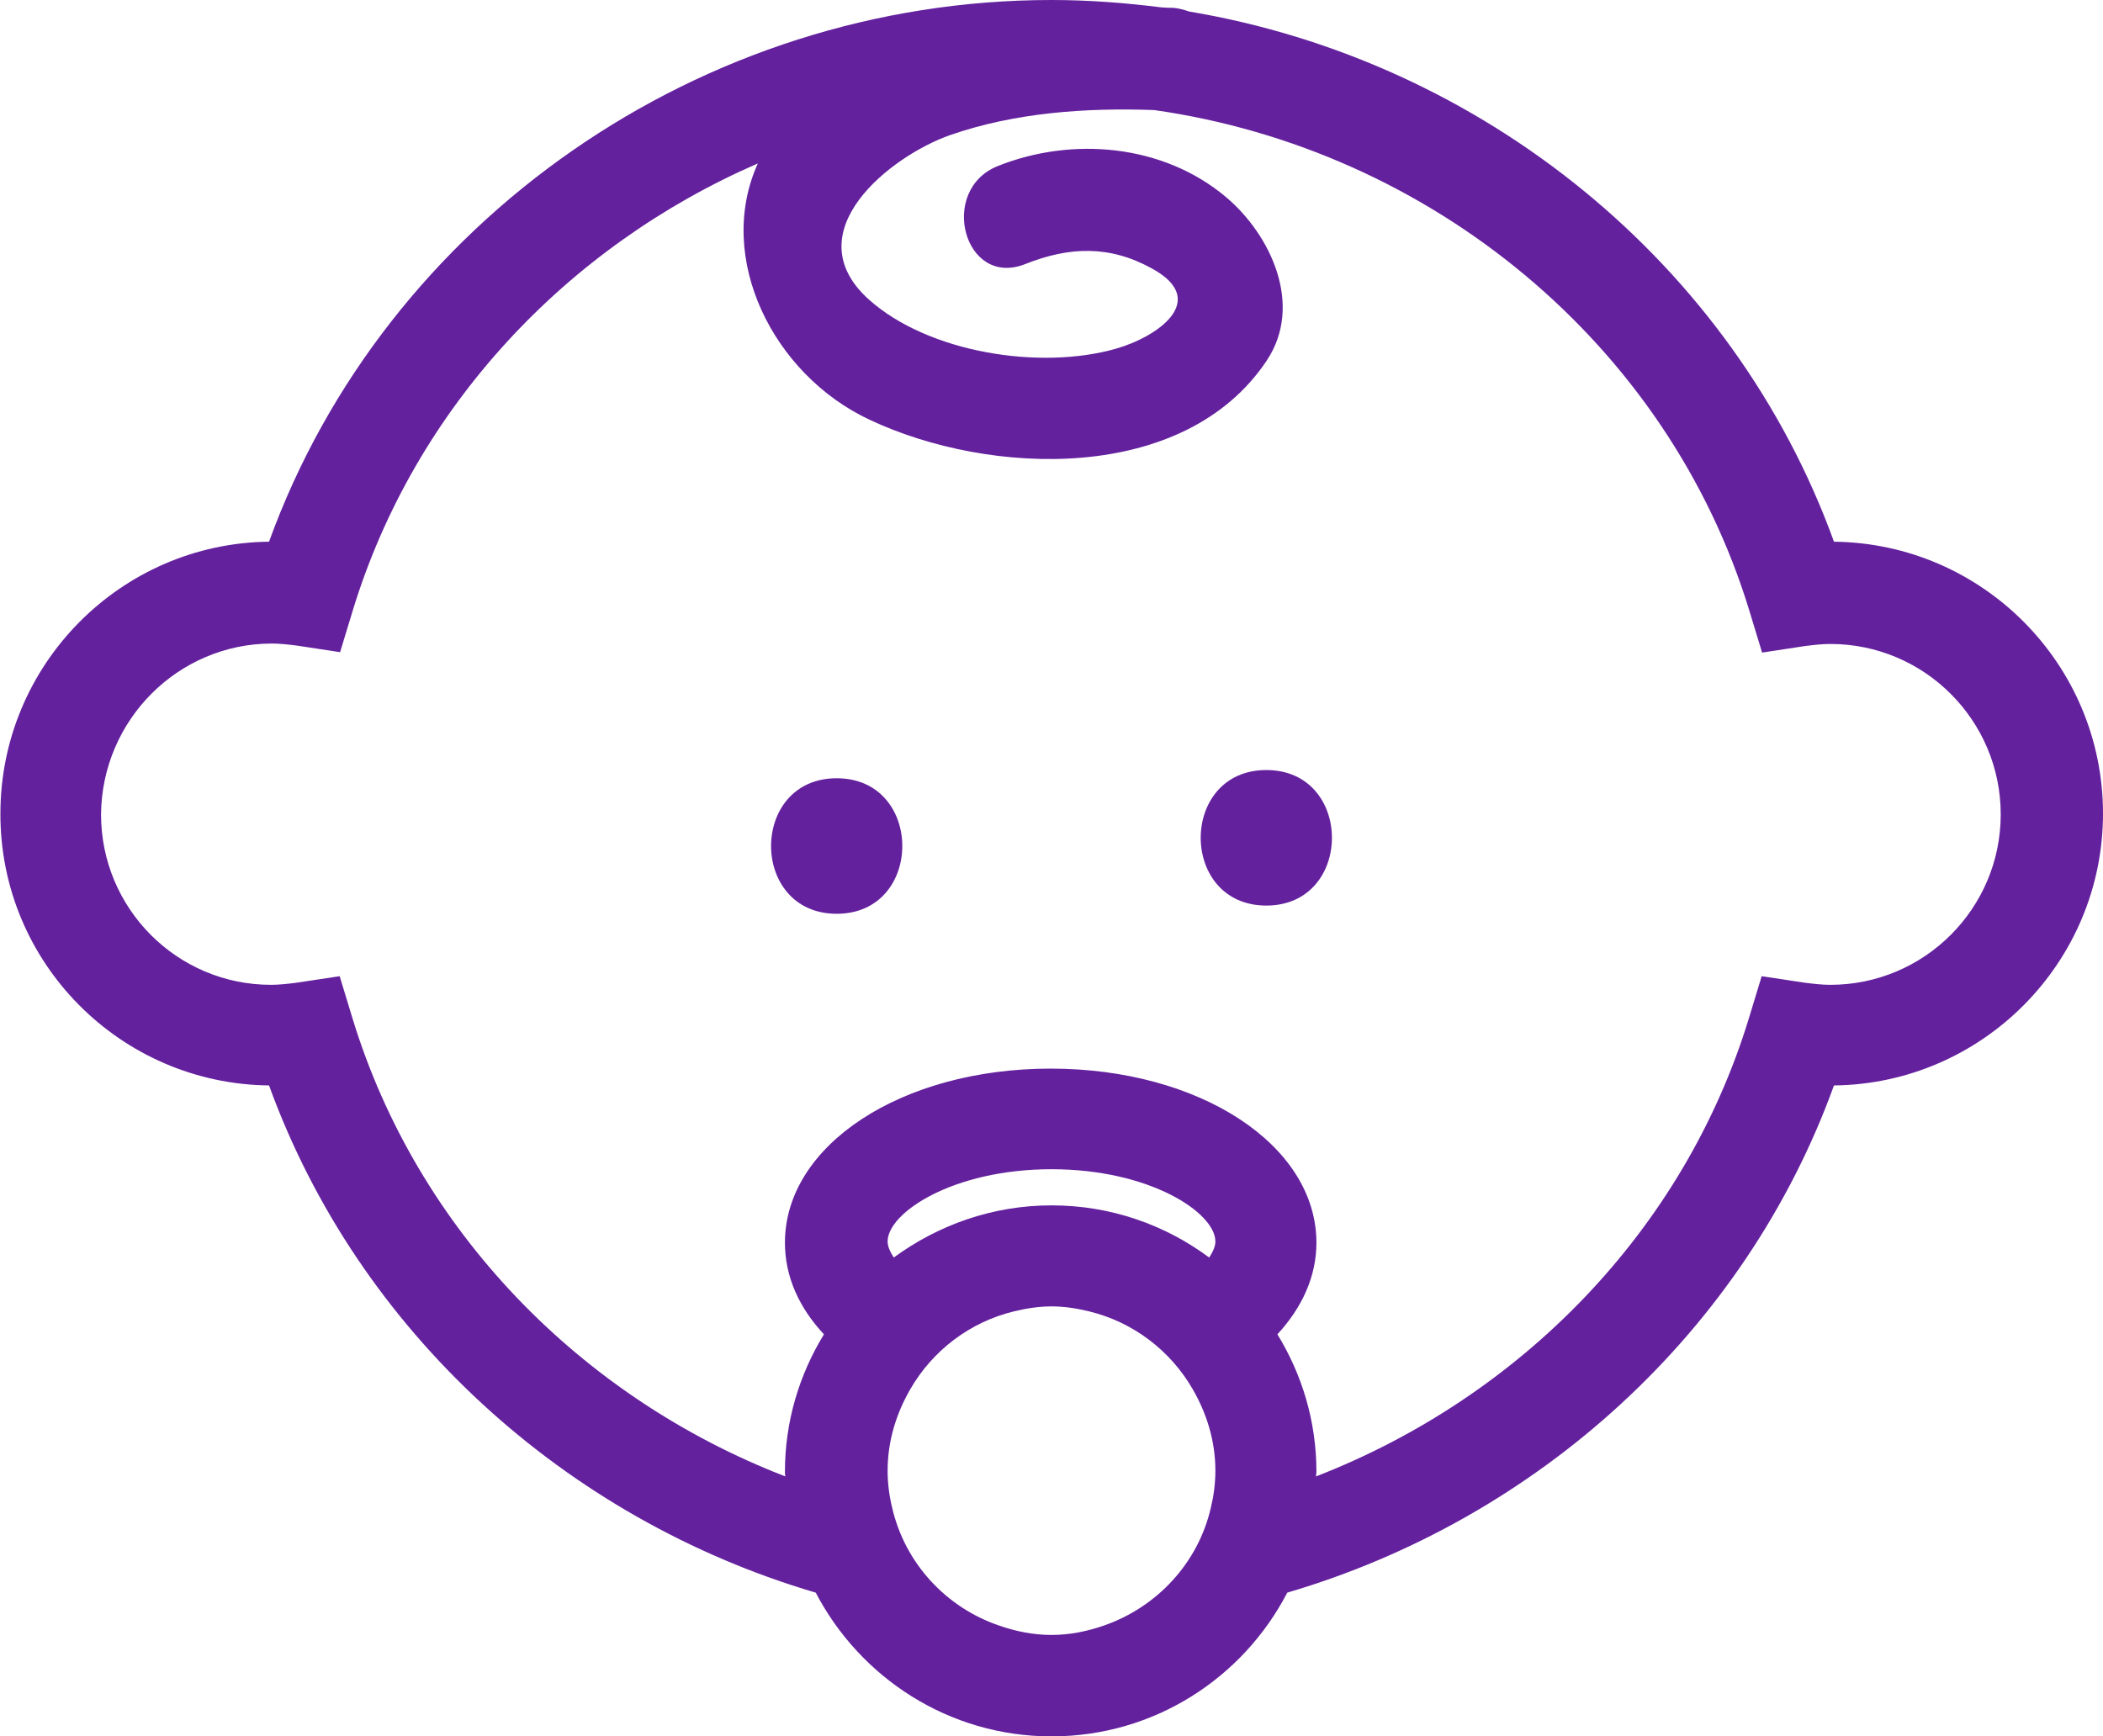 <?xml version="1.0" encoding="utf-8"?>
<!-- Generator: Adobe Illustrator 18.1.1, SVG Export Plug-In . SVG Version: 6.00 Build 0)  -->
<svg version="1.1" id="Capa_1" xmlns="http://www.w3.org/2000/svg" xmlns:xlink="http://www.w3.org/1999/xlink" x="0px" y="0px"
	 width="512px" height="422.8px" viewBox="-223 69.6 512 422.8" enable-background="new -223 69.6 512 422.8" xml:space="preserve">
<g>
	<path fill="#64219E" d="M-157.5,333.9c21.8,60,72.3,105.6,133.1,123.5c10.8,20.7,32.4,35,57.4,35c25,0,46.6-14.2,57.4-35
		c60.9-17.9,111.4-63.5,133.1-123.5c36.2-0.4,65.5-30,65.5-66.2c0-36.3-29.3-65.8-65.5-66.2C199,133.8,137.9,84.4,66.5,72.4
		c-1.2-0.4-2.5-0.8-3.9-0.9c-0.9,0-1.8,0-2.8-0.1C51,70.3,42.1,69.6,33,69.6c-85.3,0-162.2,53.8-190.5,131.9
		c-36.2,0.4-65.4,30-65.4,66.2C-223,304-193.7,333.5-157.5,333.9z M-6.9,371.9c0-7,15.9-17.6,39.9-17.6c24,0,39.9,10.6,39.9,17.6
		c0,1.2-0.6,2.5-1.5,3.9c-10.8-8-24-12.7-38.4-12.7c-14.4,0-27.6,4.8-38.4,12.7C-6.3,374.4-6.9,373.1-6.9,371.9z M45.8,465.4
		c-4,1.4-8.3,2.3-12.8,2.3s-8.8-0.9-12.8-2.3c-12.9-4.4-22.9-15.2-26-28.7c-0.7-2.9-1.1-5.9-1.1-9c0-7.2,2.1-13.9,5.5-19.8
		c5.4-9.4,14.5-16.4,25.3-19c2.9-0.7,6-1.2,9.1-1.2c3.2,0,6.2,0.5,9.1,1.2c10.8,2.6,19.9,9.6,25.3,19c3.4,5.9,5.5,12.6,5.5,19.8
		c0,3.1-0.4,6.1-1.1,9C68.7,450.2,58.7,460.9,45.8,465.4z M-156.8,226.3c1.8,0,3.7,0.2,6.1,0.5l10.5,1.6l3.1-10.2
		c15.1-49.4,52.1-88.6,98.6-108.8c-10.4,23,3.7,51.4,27.2,62.4c29.3,13.8,76.7,15.6,96.7-14.4c9-13.5,1-30.6-9.9-39.8
		c-15.3-12.9-37.4-14.8-55.5-7.6c-14.7,5.8-8.3,29.8,6.6,23.9c10.8-4.3,20.6-4.6,30.9,1.1c14.2,7.8,1.1,16.7-8.8,19.5
		c-18.5,5.3-45.7,1-60.2-12c-18.2-16.4,5.3-34.9,19.8-40c15.8-5.5,33.1-6.7,49.7-6.1c67.4,9.6,125.1,57,144.9,121.9l3.1,10.2
		l10.5-1.6c2.4-0.3,4.3-0.5,6.1-0.5c22.9,0,41.5,18.6,41.5,41.5c0,22.9-18.6,41.5-41.5,41.5c-1.8,0-3.7-0.2-6.1-0.5l-10.6-1.6
		l-3.1,10.2c-15.8,51.8-55.7,92.3-105.4,111.6c0-0.4,0.1-0.8,0.1-1.1c0-12.3-3.5-23.7-9.5-33.5c6-6.5,9.5-14.1,9.5-22.3
		c0-23.8-28.4-42.4-64.7-42.4c-36.3,0-64.7,18.6-64.7,42.4c0,8.3,3.5,15.9,9.5,22.3c-6,9.8-9.5,21.2-9.5,33.5c0,0.4,0,0.7,0.1,1.1
		c-49.7-19.2-89.6-59.8-105.4-111.6l-3.1-10.2l-10.6,1.6c-2.4,0.3-4.3,0.5-6.1,0.5c-22.9,0-41.4-18.6-41.4-41.5
		C-198.2,244.9-179.6,226.3-156.8,226.3z"/>
	<path fill="#64219E" d="M-19.3,292.1c21.3,0,21.3-33,0-33S-40.6,292.1-19.3,292.1z"/>
	<path fill="#64219E" d="M85.3,290.1c21.3,0,21.3-33,0-33S64,290.1,85.3,290.1z"/>
</g>
</svg>
